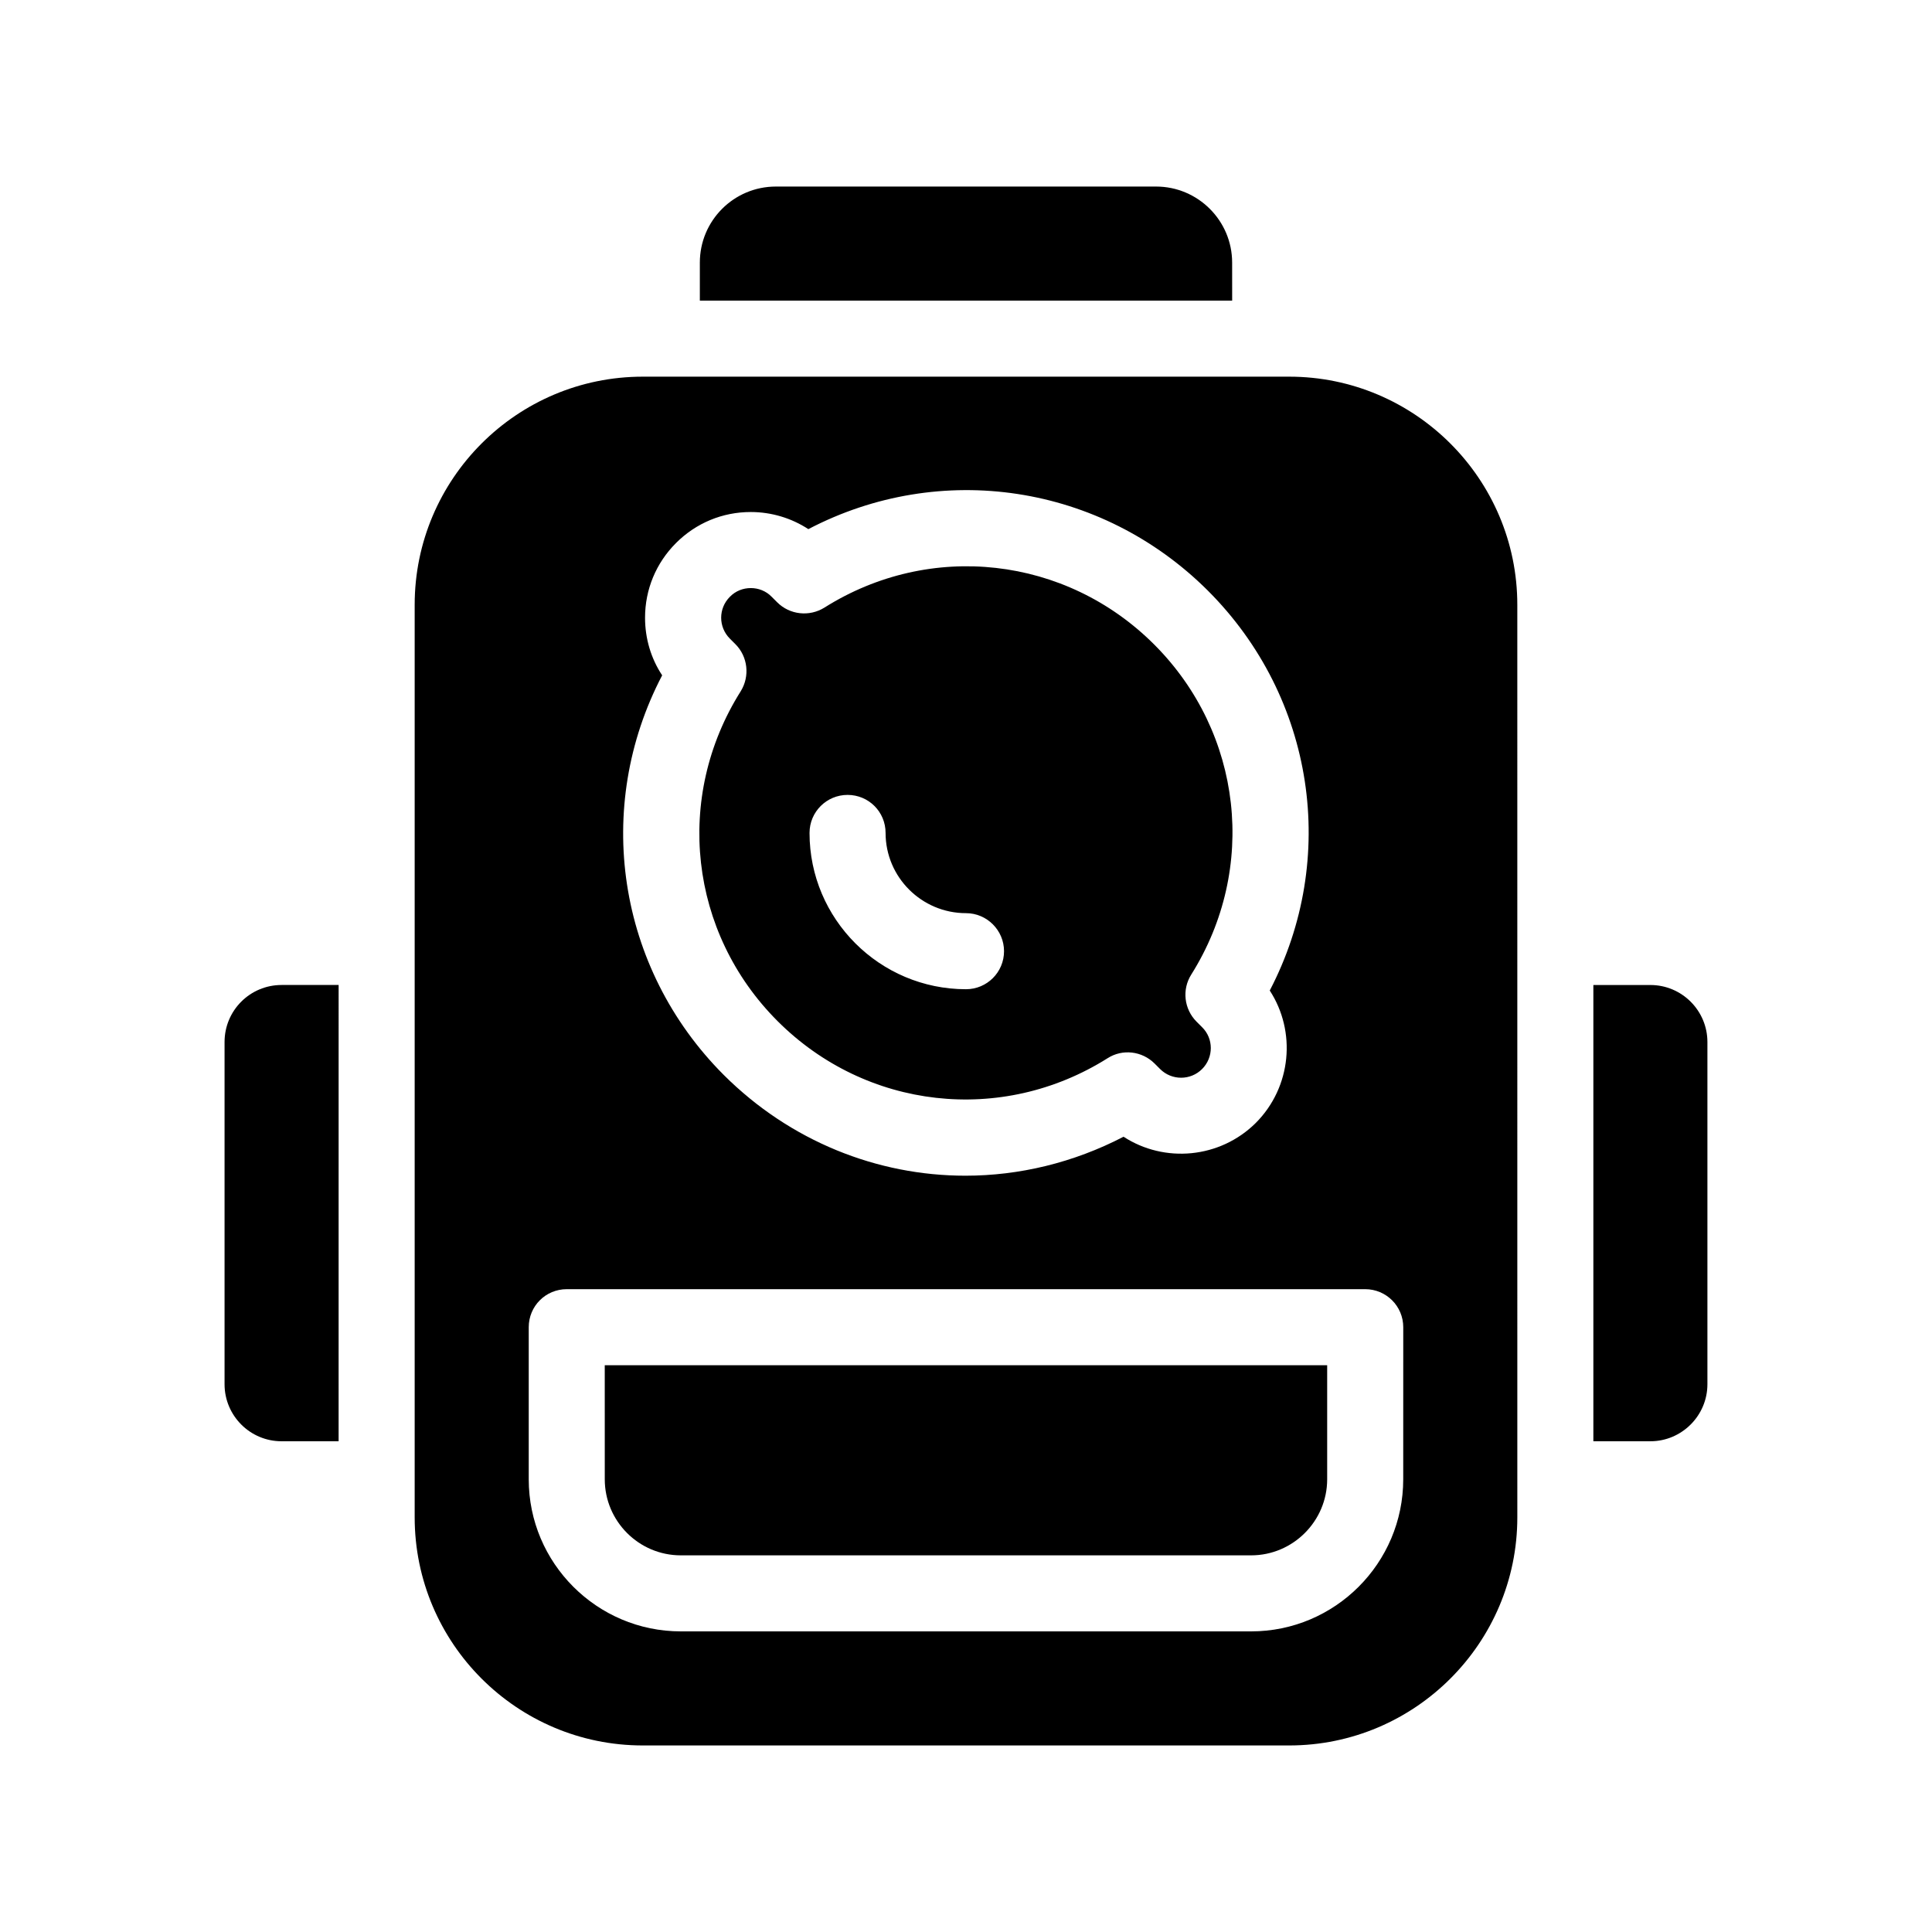 <?xml version="1.0" encoding="UTF-8"?>
<!-- Uploaded to: SVG Repo, www.svgrepo.com, Generator: SVG Repo Mixer Tools -->
<svg fill="#000000" width="800px" height="800px" version="1.1" viewBox="144 144 512 512" xmlns="http://www.w3.org/2000/svg">
 <g>
  <path d="m470.53 213.59c0-11.133-9.07-20.152-20.152-20.152h-100.76c-11.133 0-20.152 9.02-20.152 20.152v10.078h141.07z"/>
  <path d="m350.07 414.61c23.426 23.426 59.398 27.508 87.461 9.824 3.93-2.519 9.117-1.914 12.445 1.41l1.461 1.461c3.074 3.074 8.062 3.074 11.133 0 3.074-3.074 3.074-8.062 0-11.082l-1.461-1.461c-3.324-3.324-3.93-8.516-1.41-12.496 17.633-28.062 13.602-64.035-9.824-87.461-23.426-23.426-59.348-27.457-87.41-9.773-3.981 2.469-9.168 1.914-12.496-1.41l-1.461-1.461c-1.512-1.562-3.527-2.316-5.543-2.316s-4.031 0.754-5.543 2.316c-3.074 3.074-3.074 8.012 0 11.082l1.461 1.461c3.324 3.324 3.879 8.516 1.41 12.496-17.68 28.062-13.648 63.984 9.777 87.41zm18.539-59.953c5.594 0 10.078 4.484 10.078 10.078 0 11.738 9.574 21.262 21.312 21.262 5.543 0 10.078 4.535 10.078 10.078 0 5.594-4.535 10.078-10.078 10.078-22.871 0-41.465-18.59-41.465-41.414 0-5.598 4.535-10.082 10.074-10.082z"/>
  <path d="m485.64 243.82h-171.29c-33.352 0-60.457 27.105-60.457 60.457v241.83c0 33.352 27.105 60.457 60.457 60.457h171.3c33.301 0 60.457-27.105 60.457-60.457l-0.004-241.83c0-33.352-27.152-60.457-60.457-60.457zm-166.16 79.148c-2.973-4.484-4.535-9.773-4.535-15.266 0-7.508 2.922-14.508 8.211-19.801 5.289-5.289 12.293-8.211 19.801-8.211 5.492 0 10.781 1.613 15.266 4.535 34.965-18.289 77.535-11.992 105.9 16.324 28.363 28.363 34.613 70.988 16.375 105.95 7.055 10.832 5.793 25.543-3.68 35.066-9.523 9.473-24.234 10.73-35.066 3.68-13.301 6.902-27.66 10.328-41.918 10.328-23.328 0-46.402-9.117-64.035-26.703-28.309-28.363-34.605-70.938-16.32-105.9zm196.39 213.06c0 22.219-18.086 40.305-40.305 40.305h-151.14c-22.219 0-40.305-18.086-40.305-40.305v-40.305c0-5.594 4.484-10.078 10.078-10.078h211.6c5.543 0 10.078 4.484 10.078 10.078z"/>
  <path d="m581.37 405.04h-15.113v120.91h15.113c8.312 0 15.113-6.801 15.113-15.113v-90.684c0-8.363-6.801-15.117-15.113-15.117z"/>
  <path d="m203.51 420.15v90.688c0 8.312 6.75 15.113 15.113 15.113h15.113l0.004-120.92h-15.113c-8.363 0-15.117 6.754-15.117 15.117z"/>
  <path d="m304.27 536.03c0 11.082 9.02 20.152 20.152 20.152h151.14c11.082 0 20.152-9.07 20.152-20.152v-30.23h-191.45z"/>
 </g>
</svg>